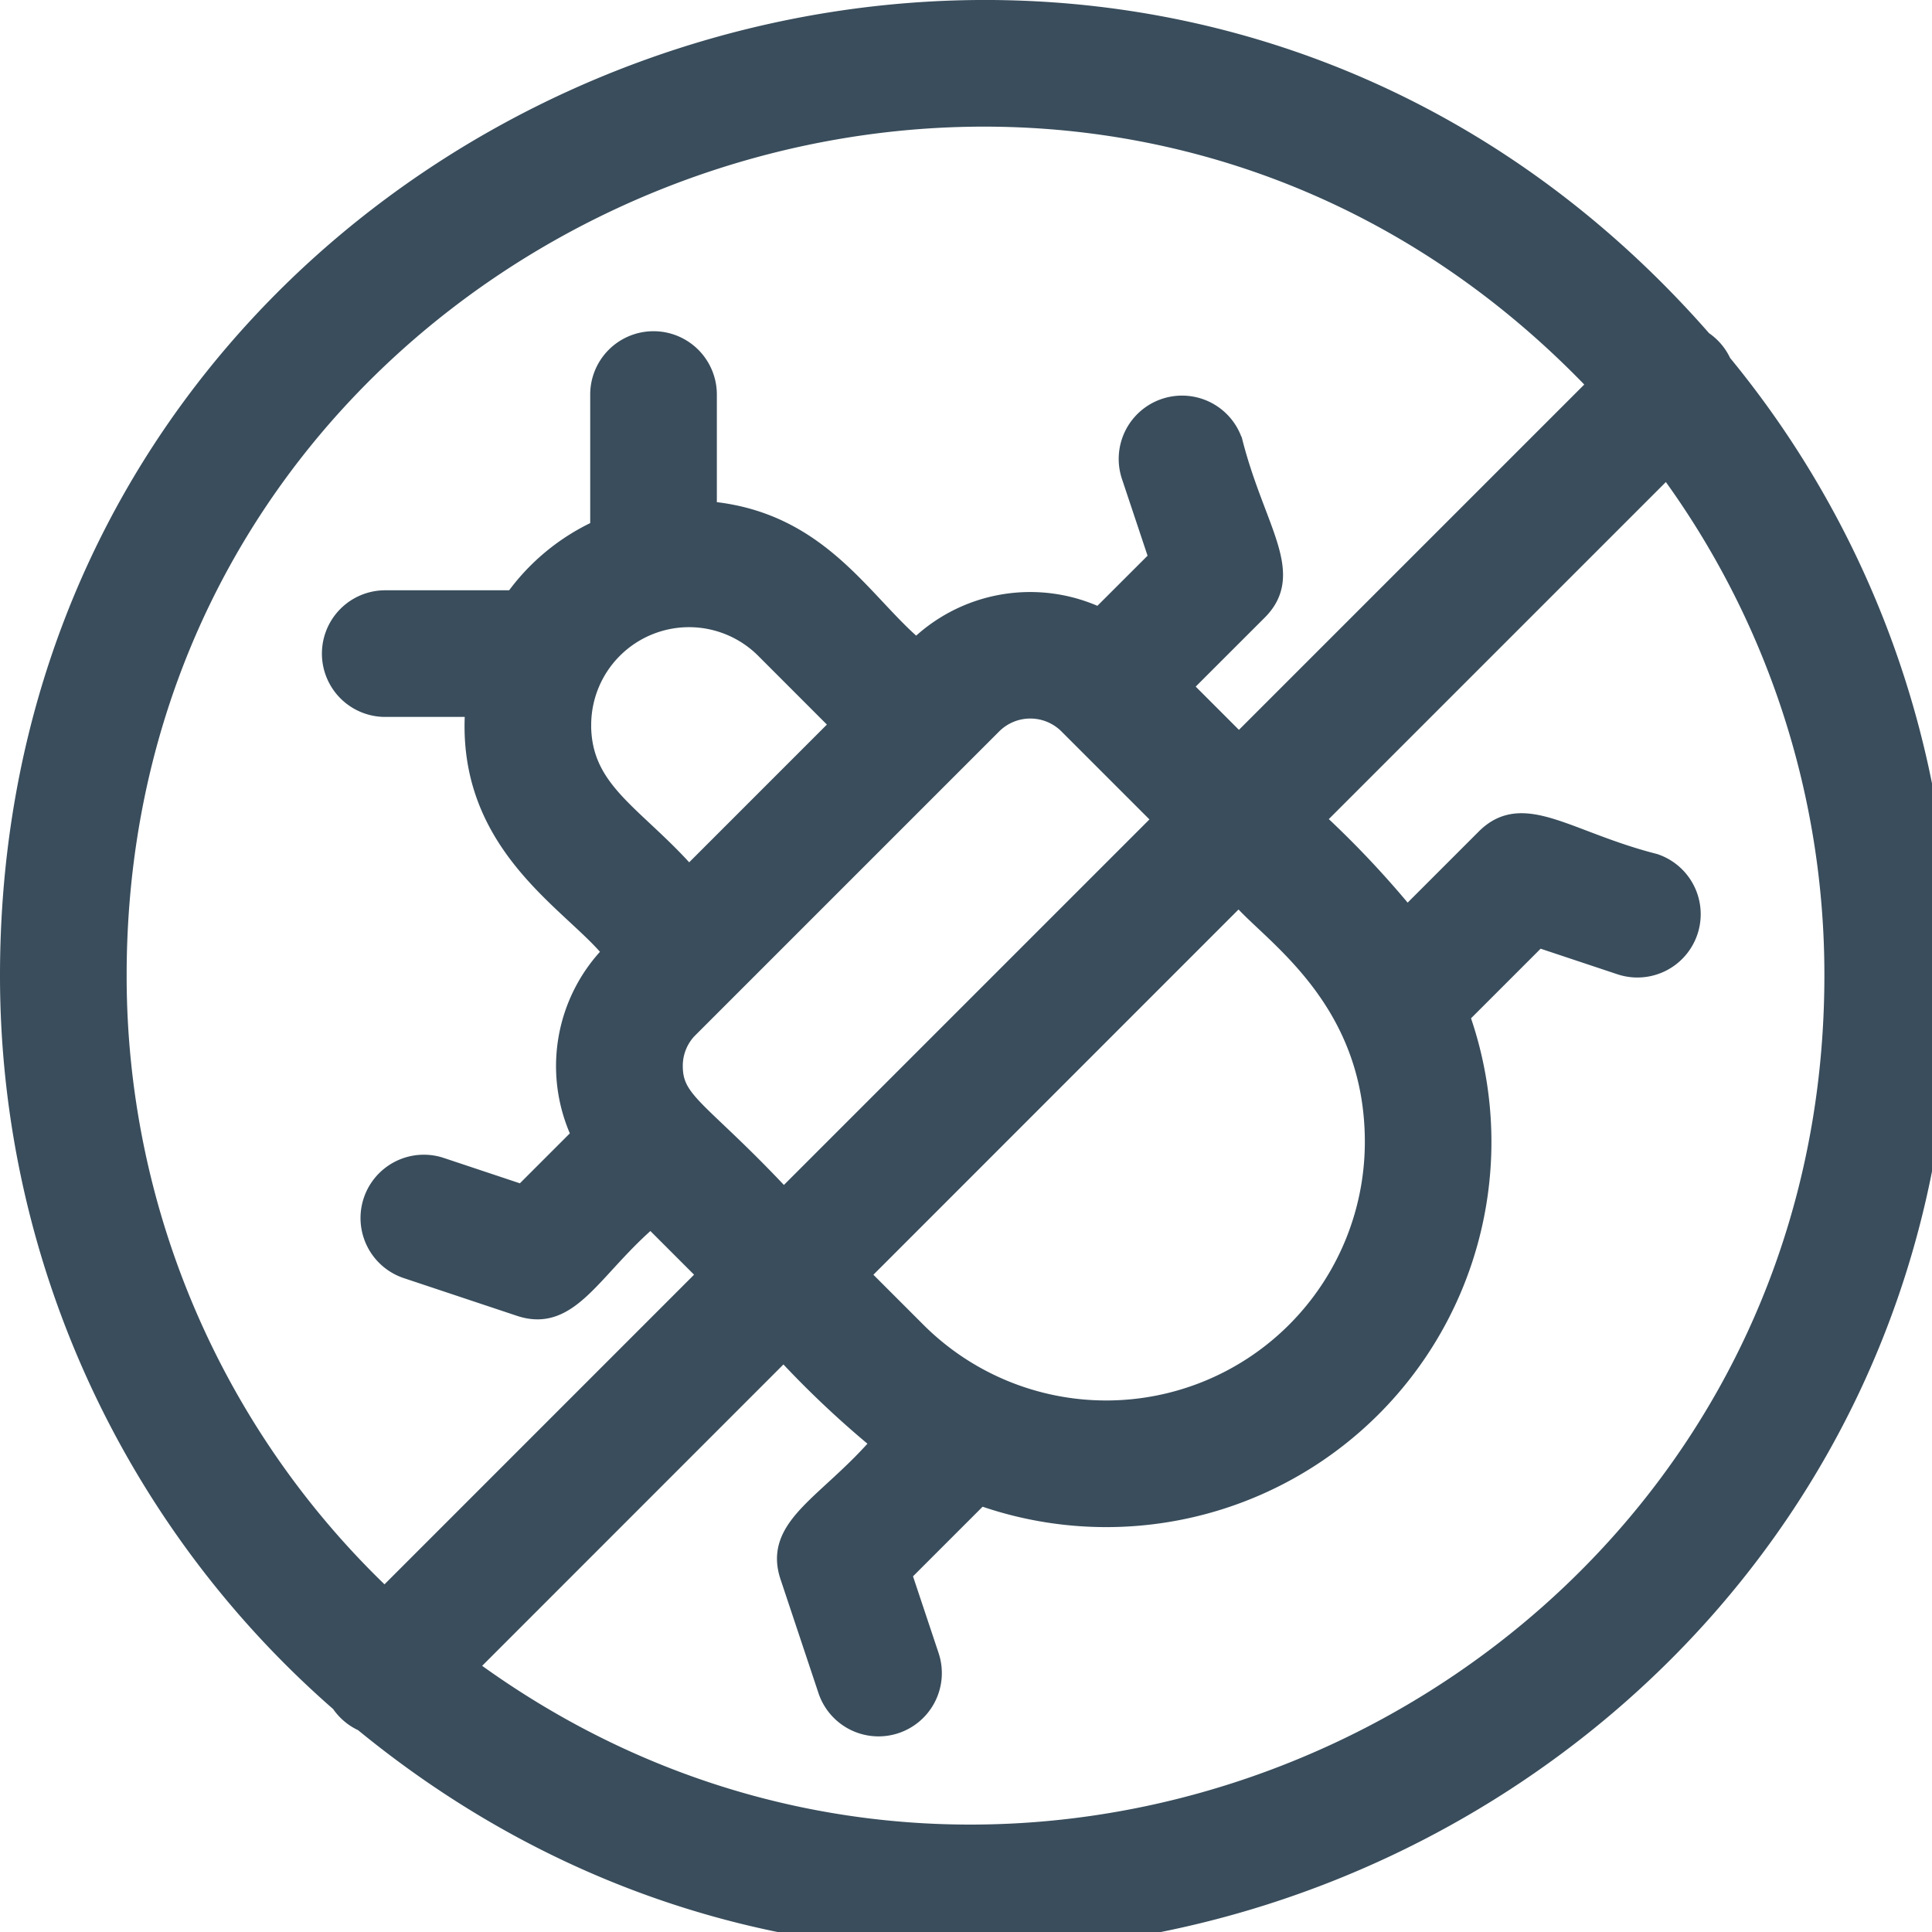 <svg xmlns="http://www.w3.org/2000/svg" xmlns:xlink="http://www.w3.org/1999/xlink" width="100" height="100" viewBox="0 0 100 100">
  <defs>
    <clipPath id="clip-Banana_Icon3">
      <rect width="100" height="100"/>
    </clipPath>
  </defs>
  <g id="Banana_Icon3" clip-path="url(#clip-Banana_Icon3)">
    <path id="Path_6053" data-name="Path 6053" d="M1000.627,492.3a2.764,2.764,0,0,0-1-1.181C969.317,456.462,912,477.939,912,523.989a49.889,49.889,0,0,0,17.121,37.633,2.767,2.767,0,0,0,1.181,1c32.436,26.654,81.682,3.47,81.682-38.635a49.764,49.764,0,0,0-11.357-31.69Zm-83.072,31.69c0-39.93,49.05-59.631,76.646-30.583L975.627,511.98l-2.945-2.946,3.929-3.927c1.949-1.949-.139-4.21-1.293-8.735a2.778,2.778,0,0,0-5.271,1.758l1.423,4.264-3.06,3.057a8.34,8.34,0,0,0-9.475,1.62c-2.835-2.361-5.028-6.64-10.831-7.133v-6.021a2.777,2.777,0,1,0-5.555,0v6.972a11.041,11.041,0,0,0-4.441,3.66h-6.668a2.777,2.777,0,0,0,0,5.555h4.645c-.573,7.151,5.155,10.118,7.137,12.679a8.336,8.336,0,0,0-1.629,9.484l-3.049,3.049-4.262-1.421a2.778,2.778,0,0,0-1.758,5.27l5.893,1.964c2.588.863,3.717-2,6.77-4.6l2.945,2.945L931.409,556.2a44.316,44.316,0,0,1-13.854-32.209Zm29.6,2.719L962.864,511a2.781,2.781,0,0,1,3.929,0l4.909,4.909-19.638,19.638c-4.316-4.622-5.723-4.958-5.723-6.873a2.753,2.753,0,0,1,.811-1.964ZM941.6,511a5.564,5.564,0,0,1,9.482-3.928L955.007,511l-7.855,7.856c-2.766-3.173-5.555-4.35-5.555-7.856Zm34.032,8.838c1.423,1.839,7.012,5.141,7.012,12.766a13.886,13.886,0,0,1-23.7,9.818l-2.945-2.945Zm-39.944,39.942L952.063,543.4a50.009,50.009,0,0,0,5.052,4.766c-2.745,3.2-5.607,4.318-4.741,6.915l1.964,5.891a2.777,2.777,0,0,0,5.269-1.757l-1.422-4.264,4.043-4.043a19.435,19.435,0,0,0,24.837-24.837l4.043-4.043,4.264,1.421a2.777,2.777,0,1,0,1.758-5.269c-4.517-1.152-6.782-3.244-8.735-1.293l-4.07,4.07a50.082,50.082,0,0,0-4.766-5.052l18.226-18.226a44.2,44.2,0,0,1,8.645,26.309c0,36.525-41.705,57.192-70.744,35.789Zm0,0" transform="translate(-911.5 -473.496)" fill="#394d5c" stroke="#394d5c" stroke-width="1"/>
  </g>
</svg>
